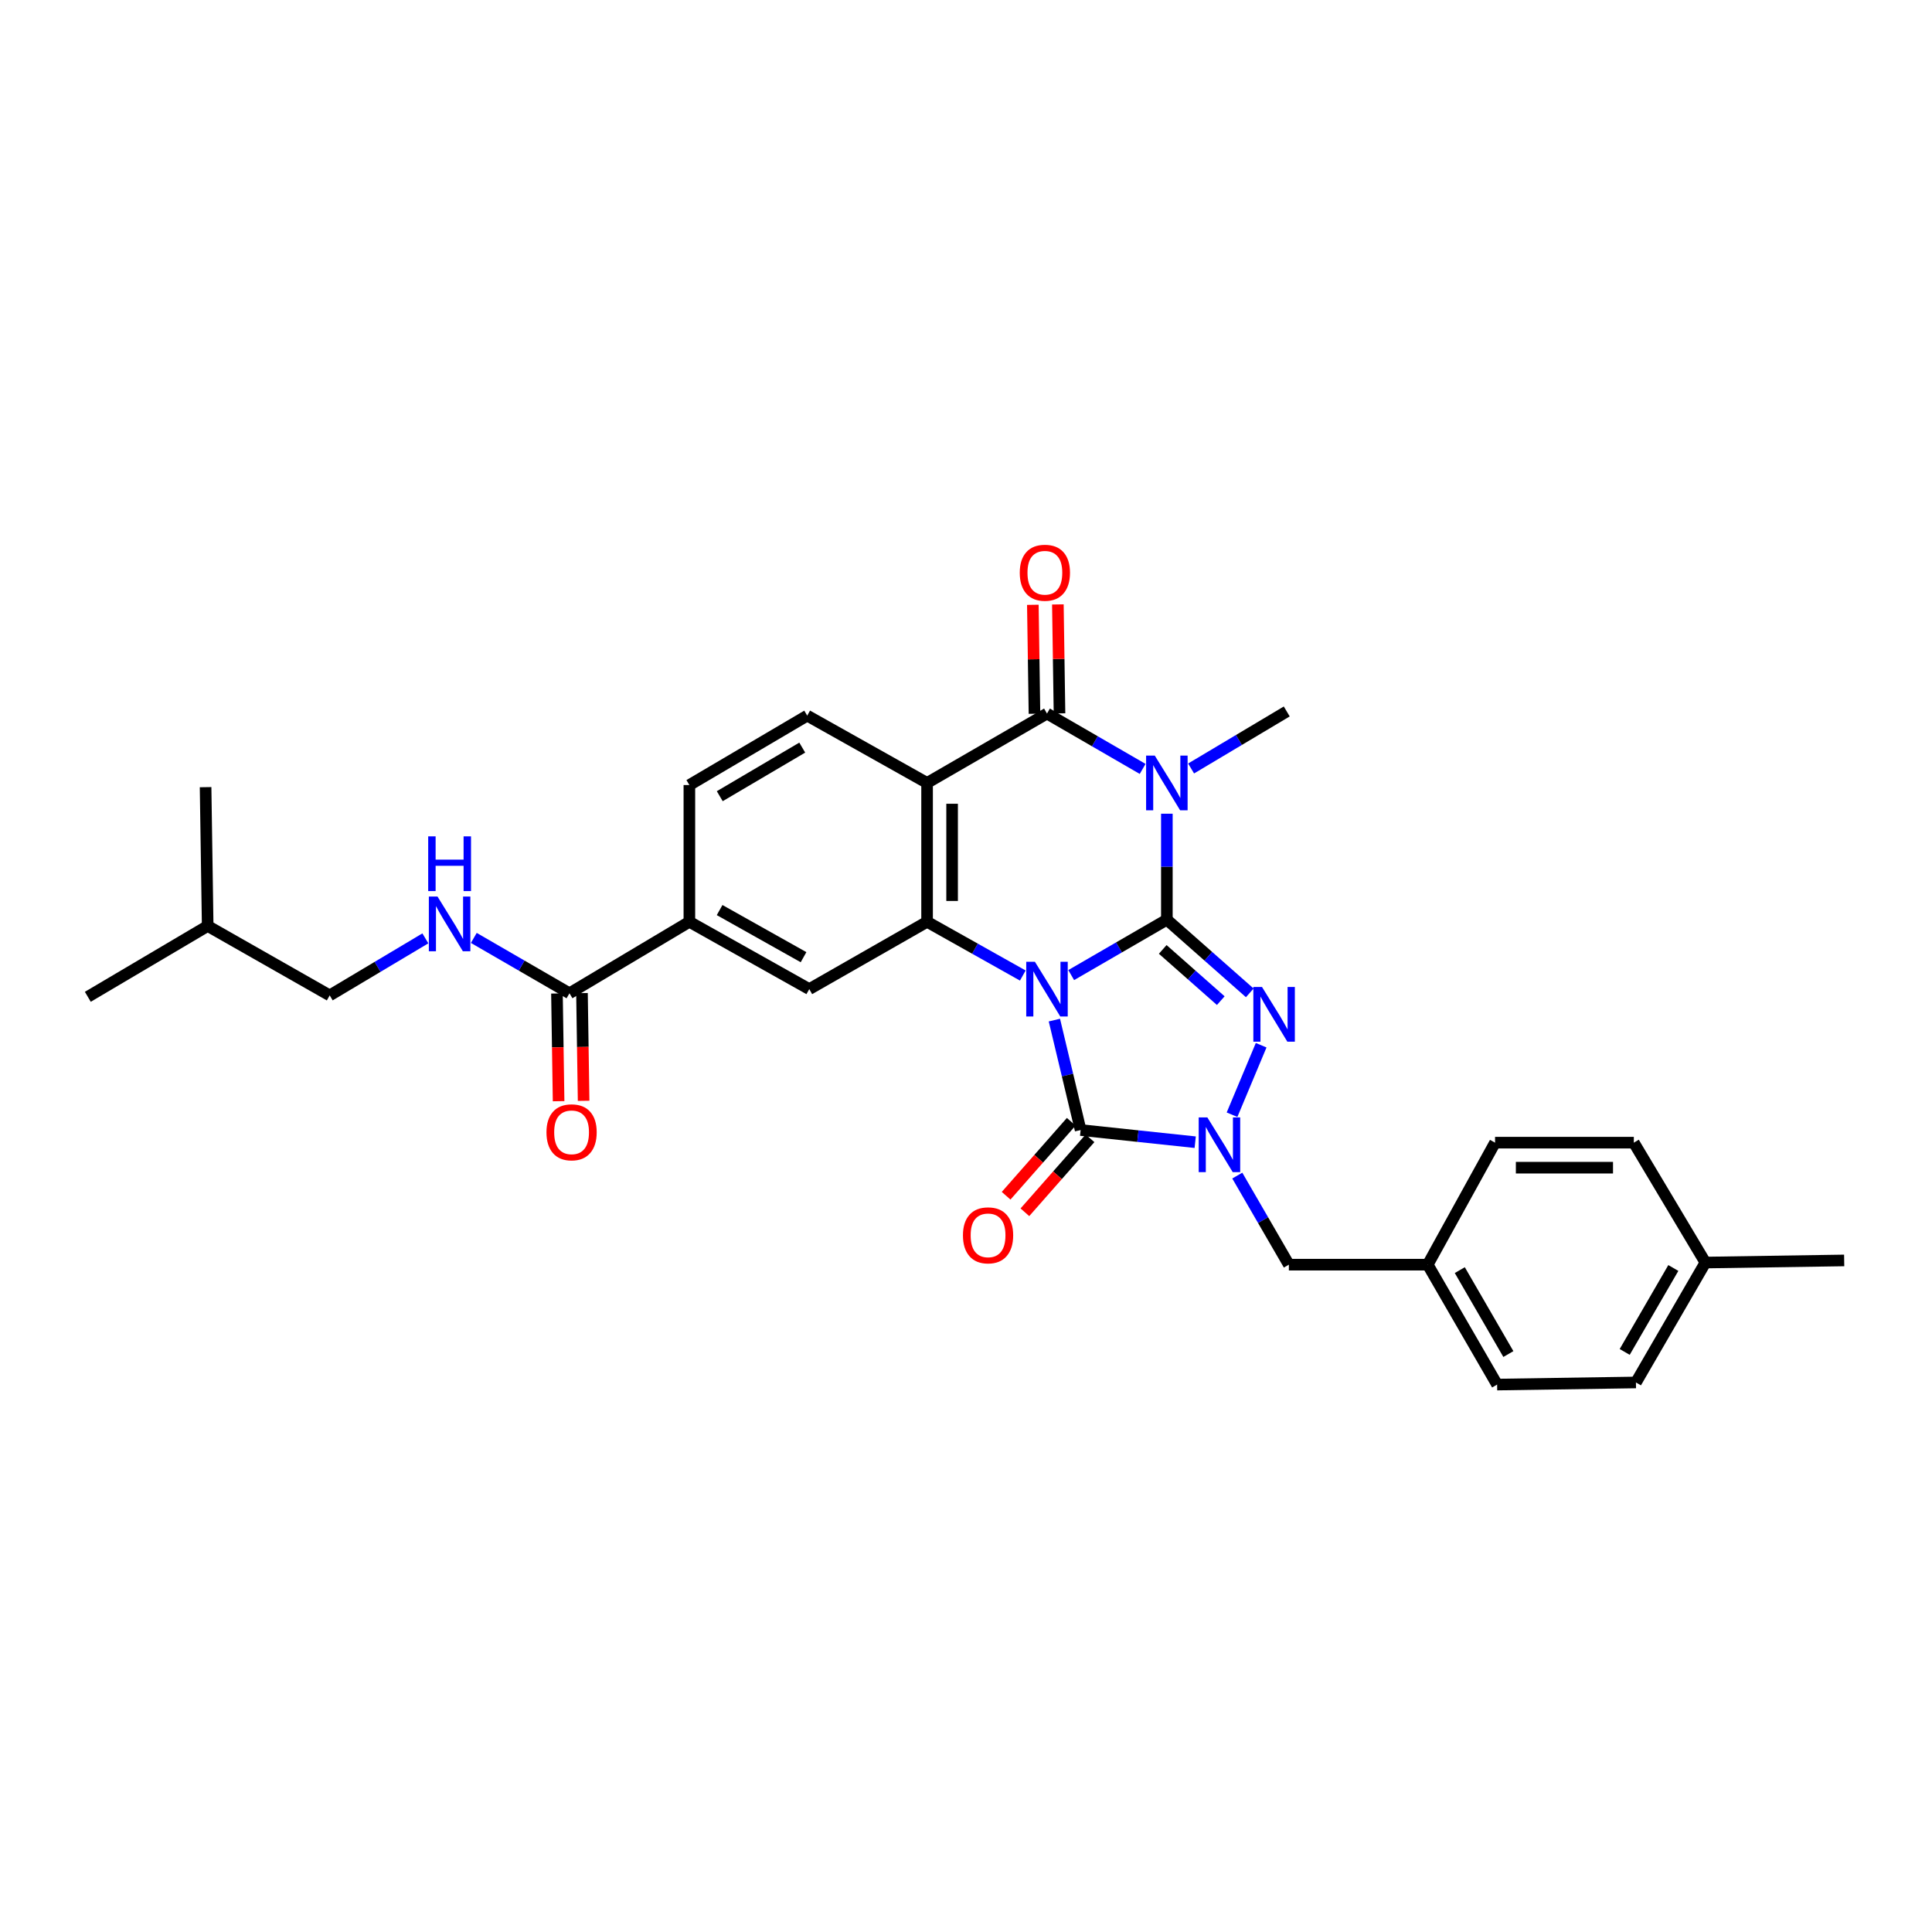 <?xml version='1.0' encoding='iso-8859-1'?>
<svg version='1.1' baseProfile='full'
              xmlns='http://www.w3.org/2000/svg'
                      xmlns:rdkit='http://www.rdkit.org/xml'
                      xmlns:xlink='http://www.w3.org/1999/xlink'
                  xml:space='preserve'
width='1000px' height='1000px' viewBox='0 0 1000 1000'>
<!-- END OF HEADER -->
<rect style='opacity:1.0;fill:#FFFFFF;stroke:none' width='1000' height='1000' x='0' y='0'> </rect>
<path class='bond-0' d='M 554.453,504.704 L 579.209,490.364' style='fill:none;fill-rule:evenodd;stroke:#0000FF;stroke-width:6px;stroke-linecap:butt;stroke-linejoin:miter;stroke-opacity:1' />
<path class='bond-0' d='M 579.209,490.364 L 603.964,476.024' style='fill:none;fill-rule:evenodd;stroke:#000000;stroke-width:6px;stroke-linecap:butt;stroke-linejoin:miter;stroke-opacity:1' />
<path class='bond-3' d='M 545.748,527.999 L 552.539,556.451' style='fill:none;fill-rule:evenodd;stroke:#0000FF;stroke-width:6px;stroke-linecap:butt;stroke-linejoin:miter;stroke-opacity:1' />
<path class='bond-3' d='M 552.539,556.451 L 559.33,584.903' style='fill:none;fill-rule:evenodd;stroke:#000000;stroke-width:6px;stroke-linecap:butt;stroke-linejoin:miter;stroke-opacity:1' />
<path class='bond-5' d='M 529.402,504.935 L 504.629,491.026' style='fill:none;fill-rule:evenodd;stroke:#0000FF;stroke-width:6px;stroke-linecap:butt;stroke-linejoin:miter;stroke-opacity:1' />
<path class='bond-5' d='M 504.629,491.026 L 479.856,477.118' style='fill:none;fill-rule:evenodd;stroke:#000000;stroke-width:6px;stroke-linecap:butt;stroke-linejoin:miter;stroke-opacity:1' />
<path class='bond-1' d='M 603.964,476.024 L 603.964,448.599' style='fill:none;fill-rule:evenodd;stroke:#000000;stroke-width:6px;stroke-linecap:butt;stroke-linejoin:miter;stroke-opacity:1' />
<path class='bond-1' d='M 603.964,448.599 L 603.964,421.173' style='fill:none;fill-rule:evenodd;stroke:#0000FF;stroke-width:6px;stroke-linecap:butt;stroke-linejoin:miter;stroke-opacity:1' />
<path class='bond-2' d='M 603.964,476.024 L 625.423,494.965' style='fill:none;fill-rule:evenodd;stroke:#000000;stroke-width:6px;stroke-linecap:butt;stroke-linejoin:miter;stroke-opacity:1' />
<path class='bond-2' d='M 625.423,494.965 L 646.881,513.905' style='fill:none;fill-rule:evenodd;stroke:#0000FF;stroke-width:6px;stroke-linecap:butt;stroke-linejoin:miter;stroke-opacity:1' />
<path class='bond-2' d='M 601.829,491.418 L 616.85,504.677' style='fill:none;fill-rule:evenodd;stroke:#000000;stroke-width:6px;stroke-linecap:butt;stroke-linejoin:miter;stroke-opacity:1' />
<path class='bond-2' d='M 616.85,504.677 L 631.871,517.935' style='fill:none;fill-rule:evenodd;stroke:#0000FF;stroke-width:6px;stroke-linecap:butt;stroke-linejoin:miter;stroke-opacity:1' />
<path class='bond-18' d='M 616.51,397.764 L 641.266,383.005' style='fill:none;fill-rule:evenodd;stroke:#0000FF;stroke-width:6px;stroke-linecap:butt;stroke-linejoin:miter;stroke-opacity:1' />
<path class='bond-18' d='M 641.266,383.005 L 666.021,368.246' style='fill:none;fill-rule:evenodd;stroke:#000000;stroke-width:6px;stroke-linecap:butt;stroke-linejoin:miter;stroke-opacity:1' />
<path class='bond-31' d='M 591.432,397.992 L 566.676,383.665' style='fill:none;fill-rule:evenodd;stroke:#0000FF;stroke-width:6px;stroke-linecap:butt;stroke-linejoin:miter;stroke-opacity:1' />
<path class='bond-31' d='M 566.676,383.665 L 541.921,369.339' style='fill:none;fill-rule:evenodd;stroke:#000000;stroke-width:6px;stroke-linecap:butt;stroke-linejoin:miter;stroke-opacity:1' />
<path class='bond-30' d='M 652.772,541.009 L 637.701,576.975' style='fill:none;fill-rule:evenodd;stroke:#0000FF;stroke-width:6px;stroke-linecap:butt;stroke-linejoin:miter;stroke-opacity:1' />
<path class='bond-4' d='M 559.33,584.903 L 588.983,588.051' style='fill:none;fill-rule:evenodd;stroke:#000000;stroke-width:6px;stroke-linecap:butt;stroke-linejoin:miter;stroke-opacity:1' />
<path class='bond-4' d='M 588.983,588.051 L 618.636,591.2' style='fill:none;fill-rule:evenodd;stroke:#0000FF;stroke-width:6px;stroke-linecap:butt;stroke-linejoin:miter;stroke-opacity:1' />
<path class='bond-14' d='M 554.468,580.623 L 537.615,599.768' style='fill:none;fill-rule:evenodd;stroke:#000000;stroke-width:6px;stroke-linecap:butt;stroke-linejoin:miter;stroke-opacity:1' />
<path class='bond-14' d='M 537.615,599.768 L 520.761,618.912' style='fill:none;fill-rule:evenodd;stroke:#FF0000;stroke-width:6px;stroke-linecap:butt;stroke-linejoin:miter;stroke-opacity:1' />
<path class='bond-14' d='M 564.191,589.183 L 547.338,608.327' style='fill:none;fill-rule:evenodd;stroke:#000000;stroke-width:6px;stroke-linecap:butt;stroke-linejoin:miter;stroke-opacity:1' />
<path class='bond-14' d='M 547.338,608.327 L 530.485,627.472' style='fill:none;fill-rule:evenodd;stroke:#FF0000;stroke-width:6px;stroke-linecap:butt;stroke-linejoin:miter;stroke-opacity:1' />
<path class='bond-12' d='M 640.419,608.484 L 653.767,631.537' style='fill:none;fill-rule:evenodd;stroke:#0000FF;stroke-width:6px;stroke-linecap:butt;stroke-linejoin:miter;stroke-opacity:1' />
<path class='bond-12' d='M 653.767,631.537 L 667.115,654.589' style='fill:none;fill-rule:evenodd;stroke:#000000;stroke-width:6px;stroke-linecap:butt;stroke-linejoin:miter;stroke-opacity:1' />
<path class='bond-7' d='M 479.856,477.118 L 479.856,405.244' style='fill:none;fill-rule:evenodd;stroke:#000000;stroke-width:6px;stroke-linecap:butt;stroke-linejoin:miter;stroke-opacity:1' />
<path class='bond-7' d='M 492.81,466.337 L 492.81,416.025' style='fill:none;fill-rule:evenodd;stroke:#000000;stroke-width:6px;stroke-linecap:butt;stroke-linejoin:miter;stroke-opacity:1' />
<path class='bond-8' d='M 479.856,477.118 L 418.878,511.964' style='fill:none;fill-rule:evenodd;stroke:#000000;stroke-width:6px;stroke-linecap:butt;stroke-linejoin:miter;stroke-opacity:1' />
<path class='bond-6' d='M 541.921,369.339 L 479.856,405.244' style='fill:none;fill-rule:evenodd;stroke:#000000;stroke-width:6px;stroke-linecap:butt;stroke-linejoin:miter;stroke-opacity:1' />
<path class='bond-15' d='M 548.397,369.242 L 547.975,341.047' style='fill:none;fill-rule:evenodd;stroke:#000000;stroke-width:6px;stroke-linecap:butt;stroke-linejoin:miter;stroke-opacity:1' />
<path class='bond-15' d='M 547.975,341.047 L 547.552,312.852' style='fill:none;fill-rule:evenodd;stroke:#FF0000;stroke-width:6px;stroke-linecap:butt;stroke-linejoin:miter;stroke-opacity:1' />
<path class='bond-15' d='M 535.445,369.437 L 535.022,341.241' style='fill:none;fill-rule:evenodd;stroke:#000000;stroke-width:6px;stroke-linecap:butt;stroke-linejoin:miter;stroke-opacity:1' />
<path class='bond-15' d='M 535.022,341.241 L 534.599,313.046' style='fill:none;fill-rule:evenodd;stroke:#FF0000;stroke-width:6px;stroke-linecap:butt;stroke-linejoin:miter;stroke-opacity:1' />
<path class='bond-11' d='M 479.856,405.244 L 417.813,370.405' style='fill:none;fill-rule:evenodd;stroke:#000000;stroke-width:6px;stroke-linecap:butt;stroke-linejoin:miter;stroke-opacity:1' />
<path class='bond-10' d='M 418.878,511.964 L 356.821,477.118' style='fill:none;fill-rule:evenodd;stroke:#000000;stroke-width:6px;stroke-linecap:butt;stroke-linejoin:miter;stroke-opacity:1' />
<path class='bond-10' d='M 415.912,495.442 L 372.472,471.049' style='fill:none;fill-rule:evenodd;stroke:#000000;stroke-width:6px;stroke-linecap:butt;stroke-linejoin:miter;stroke-opacity:1' />
<path class='bond-9' d='M 294.756,514.123 L 356.821,477.118' style='fill:none;fill-rule:evenodd;stroke:#000000;stroke-width:6px;stroke-linecap:butt;stroke-linejoin:miter;stroke-opacity:1' />
<path class='bond-13' d='M 294.756,514.123 L 270.001,499.794' style='fill:none;fill-rule:evenodd;stroke:#000000;stroke-width:6px;stroke-linecap:butt;stroke-linejoin:miter;stroke-opacity:1' />
<path class='bond-13' d='M 270.001,499.794 L 245.246,485.465' style='fill:none;fill-rule:evenodd;stroke:#0000FF;stroke-width:6px;stroke-linecap:butt;stroke-linejoin:miter;stroke-opacity:1' />
<path class='bond-17' d='M 288.28,514.222 L 288.704,542.1' style='fill:none;fill-rule:evenodd;stroke:#000000;stroke-width:6px;stroke-linecap:butt;stroke-linejoin:miter;stroke-opacity:1' />
<path class='bond-17' d='M 288.704,542.1 L 289.129,569.978' style='fill:none;fill-rule:evenodd;stroke:#FF0000;stroke-width:6px;stroke-linecap:butt;stroke-linejoin:miter;stroke-opacity:1' />
<path class='bond-17' d='M 301.233,514.025 L 301.657,541.903' style='fill:none;fill-rule:evenodd;stroke:#000000;stroke-width:6px;stroke-linecap:butt;stroke-linejoin:miter;stroke-opacity:1' />
<path class='bond-17' d='M 301.657,541.903 L 302.081,569.781' style='fill:none;fill-rule:evenodd;stroke:#FF0000;stroke-width:6px;stroke-linecap:butt;stroke-linejoin:miter;stroke-opacity:1' />
<path class='bond-16' d='M 356.821,477.118 L 356.821,406.338' style='fill:none;fill-rule:evenodd;stroke:#000000;stroke-width:6px;stroke-linecap:butt;stroke-linejoin:miter;stroke-opacity:1' />
<path class='bond-32' d='M 417.813,370.405 L 356.821,406.338' style='fill:none;fill-rule:evenodd;stroke:#000000;stroke-width:6px;stroke-linecap:butt;stroke-linejoin:miter;stroke-opacity:1' />
<path class='bond-32' d='M 415.24,386.956 L 372.545,412.109' style='fill:none;fill-rule:evenodd;stroke:#000000;stroke-width:6px;stroke-linecap:butt;stroke-linejoin:miter;stroke-opacity:1' />
<path class='bond-19' d='M 667.115,654.589 L 738.989,654.589' style='fill:none;fill-rule:evenodd;stroke:#000000;stroke-width:6px;stroke-linecap:butt;stroke-linejoin:miter;stroke-opacity:1' />
<path class='bond-20' d='M 220.167,485.693 L 195.412,500.455' style='fill:none;fill-rule:evenodd;stroke:#0000FF;stroke-width:6px;stroke-linecap:butt;stroke-linejoin:miter;stroke-opacity:1' />
<path class='bond-20' d='M 195.412,500.455 L 170.656,515.217' style='fill:none;fill-rule:evenodd;stroke:#000000;stroke-width:6px;stroke-linecap:butt;stroke-linejoin:miter;stroke-opacity:1' />
<path class='bond-22' d='M 738.989,654.589 L 773.836,591.438' style='fill:none;fill-rule:evenodd;stroke:#000000;stroke-width:6px;stroke-linecap:butt;stroke-linejoin:miter;stroke-opacity:1' />
<path class='bond-23' d='M 738.989,654.589 L 774.901,716.654' style='fill:none;fill-rule:evenodd;stroke:#000000;stroke-width:6px;stroke-linecap:butt;stroke-linejoin:miter;stroke-opacity:1' />
<path class='bond-23' d='M 755.588,657.411 L 780.726,700.856' style='fill:none;fill-rule:evenodd;stroke:#000000;stroke-width:6px;stroke-linecap:butt;stroke-linejoin:miter;stroke-opacity:1' />
<path class='bond-26' d='M 170.656,515.217 L 107.498,479.277' style='fill:none;fill-rule:evenodd;stroke:#000000;stroke-width:6px;stroke-linecap:butt;stroke-linejoin:miter;stroke-opacity:1' />
<path class='bond-21' d='M 882.715,653.495 L 846.76,715.56' style='fill:none;fill-rule:evenodd;stroke:#000000;stroke-width:6px;stroke-linecap:butt;stroke-linejoin:miter;stroke-opacity:1' />
<path class='bond-21' d='M 866.113,656.311 L 840.944,699.756' style='fill:none;fill-rule:evenodd;stroke:#000000;stroke-width:6px;stroke-linecap:butt;stroke-linejoin:miter;stroke-opacity:1' />
<path class='bond-27' d='M 882.715,653.495 L 954.545,652.401' style='fill:none;fill-rule:evenodd;stroke:#000000;stroke-width:6px;stroke-linecap:butt;stroke-linejoin:miter;stroke-opacity:1' />
<path class='bond-33' d='M 882.715,653.495 L 845.666,591.438' style='fill:none;fill-rule:evenodd;stroke:#000000;stroke-width:6px;stroke-linecap:butt;stroke-linejoin:miter;stroke-opacity:1' />
<path class='bond-25' d='M 773.836,591.438 L 845.666,591.438' style='fill:none;fill-rule:evenodd;stroke:#000000;stroke-width:6px;stroke-linecap:butt;stroke-linejoin:miter;stroke-opacity:1' />
<path class='bond-25' d='M 784.61,604.392 L 834.892,604.392' style='fill:none;fill-rule:evenodd;stroke:#000000;stroke-width:6px;stroke-linecap:butt;stroke-linejoin:miter;stroke-opacity:1' />
<path class='bond-24' d='M 774.901,716.654 L 846.76,715.56' style='fill:none;fill-rule:evenodd;stroke:#000000;stroke-width:6px;stroke-linecap:butt;stroke-linejoin:miter;stroke-opacity:1' />
<path class='bond-28' d='M 107.498,479.277 L 106.411,407.432' style='fill:none;fill-rule:evenodd;stroke:#000000;stroke-width:6px;stroke-linecap:butt;stroke-linejoin:miter;stroke-opacity:1' />
<path class='bond-29' d='M 107.498,479.277 L 45.455,515.944' style='fill:none;fill-rule:evenodd;stroke:#000000;stroke-width:6px;stroke-linecap:butt;stroke-linejoin:miter;stroke-opacity:1' />
<path  class='atom-0' d='M 535.661 497.804
L 544.941 512.804
Q 545.861 514.284, 547.341 516.964
Q 548.821 519.644, 548.901 519.804
L 548.901 497.804
L 552.661 497.804
L 552.661 526.124
L 548.781 526.124
L 538.821 509.724
Q 537.661 507.804, 536.421 505.604
Q 535.221 503.404, 534.861 502.724
L 534.861 526.124
L 531.181 526.124
L 531.181 497.804
L 535.661 497.804
' fill='#0000FF'/>
<path  class='atom-2' d='M 597.704 391.084
L 606.984 406.084
Q 607.904 407.564, 609.384 410.244
Q 610.864 412.924, 610.944 413.084
L 610.944 391.084
L 614.704 391.084
L 614.704 419.404
L 610.824 419.404
L 600.864 403.004
Q 599.704 401.084, 598.464 398.884
Q 597.264 396.684, 596.904 396.004
L 596.904 419.404
L 593.224 419.404
L 593.224 391.084
L 597.704 391.084
' fill='#0000FF'/>
<path  class='atom-3' d='M 653.212 510.859
L 662.492 525.859
Q 663.412 527.339, 664.892 530.019
Q 666.372 532.699, 666.452 532.859
L 666.452 510.859
L 670.212 510.859
L 670.212 539.179
L 666.332 539.179
L 656.372 522.779
Q 655.212 520.859, 653.972 518.659
Q 652.772 516.459, 652.412 515.779
L 652.412 539.179
L 648.732 539.179
L 648.732 510.859
L 653.212 510.859
' fill='#0000FF'/>
<path  class='atom-5' d='M 624.922 578.372
L 634.202 593.372
Q 635.122 594.852, 636.602 597.532
Q 638.082 600.212, 638.162 600.372
L 638.162 578.372
L 641.922 578.372
L 641.922 606.692
L 638.042 606.692
L 628.082 590.292
Q 626.922 588.372, 625.682 586.172
Q 624.482 583.972, 624.122 583.292
L 624.122 606.692
L 620.442 606.692
L 620.442 578.372
L 624.922 578.372
' fill='#0000FF'/>
<path  class='atom-14' d='M 226.453 464.052
L 235.733 479.052
Q 236.653 480.532, 238.133 483.212
Q 239.613 485.892, 239.693 486.052
L 239.693 464.052
L 243.453 464.052
L 243.453 492.372
L 239.573 492.372
L 229.613 475.972
Q 228.453 474.052, 227.213 471.852
Q 226.013 469.652, 225.653 468.972
L 225.653 492.372
L 221.973 492.372
L 221.973 464.052
L 226.453 464.052
' fill='#0000FF'/>
<path  class='atom-14' d='M 221.633 432.9
L 225.473 432.9
L 225.473 444.94
L 239.953 444.94
L 239.953 432.9
L 243.793 432.9
L 243.793 461.22
L 239.953 461.22
L 239.953 448.14
L 225.473 448.14
L 225.473 461.22
L 221.633 461.22
L 221.633 432.9
' fill='#0000FF'/>
<path  class='atom-15' d='M 498.421 639.405
Q 498.421 632.605, 501.781 628.805
Q 505.141 625.005, 511.421 625.005
Q 517.701 625.005, 521.061 628.805
Q 524.421 632.605, 524.421 639.405
Q 524.421 646.285, 521.021 650.205
Q 517.621 654.085, 511.421 654.085
Q 505.181 654.085, 501.781 650.205
Q 498.421 646.325, 498.421 639.405
M 511.421 650.885
Q 515.741 650.885, 518.061 648.005
Q 520.421 645.085, 520.421 639.405
Q 520.421 633.845, 518.061 631.045
Q 515.741 628.205, 511.421 628.205
Q 507.101 628.205, 504.741 631.005
Q 502.421 633.805, 502.421 639.405
Q 502.421 645.125, 504.741 648.005
Q 507.101 650.885, 511.421 650.885
' fill='#FF0000'/>
<path  class='atom-16' d='M 527.827 296.445
Q 527.827 289.645, 531.187 285.845
Q 534.547 282.045, 540.827 282.045
Q 547.107 282.045, 550.467 285.845
Q 553.827 289.645, 553.827 296.445
Q 553.827 303.325, 550.427 307.245
Q 547.027 311.125, 540.827 311.125
Q 534.587 311.125, 531.187 307.245
Q 527.827 303.365, 527.827 296.445
M 540.827 307.925
Q 545.147 307.925, 547.467 305.045
Q 549.827 302.125, 549.827 296.445
Q 549.827 290.885, 547.467 288.085
Q 545.147 285.245, 540.827 285.245
Q 536.507 285.245, 534.147 288.045
Q 531.827 290.845, 531.827 296.445
Q 531.827 302.165, 534.147 305.045
Q 536.507 307.925, 540.827 307.925
' fill='#FF0000'/>
<path  class='atom-18' d='M 282.85 586.077
Q 282.85 579.277, 286.21 575.477
Q 289.57 571.677, 295.85 571.677
Q 302.13 571.677, 305.49 575.477
Q 308.85 579.277, 308.85 586.077
Q 308.85 592.957, 305.45 596.877
Q 302.05 600.757, 295.85 600.757
Q 289.61 600.757, 286.21 596.877
Q 282.85 592.997, 282.85 586.077
M 295.85 597.557
Q 300.17 597.557, 302.49 594.677
Q 304.85 591.757, 304.85 586.077
Q 304.85 580.517, 302.49 577.717
Q 300.17 574.877, 295.85 574.877
Q 291.53 574.877, 289.17 577.677
Q 286.85 580.477, 286.85 586.077
Q 286.85 591.797, 289.17 594.677
Q 291.53 597.557, 295.85 597.557
' fill='#FF0000'/>
</svg>
